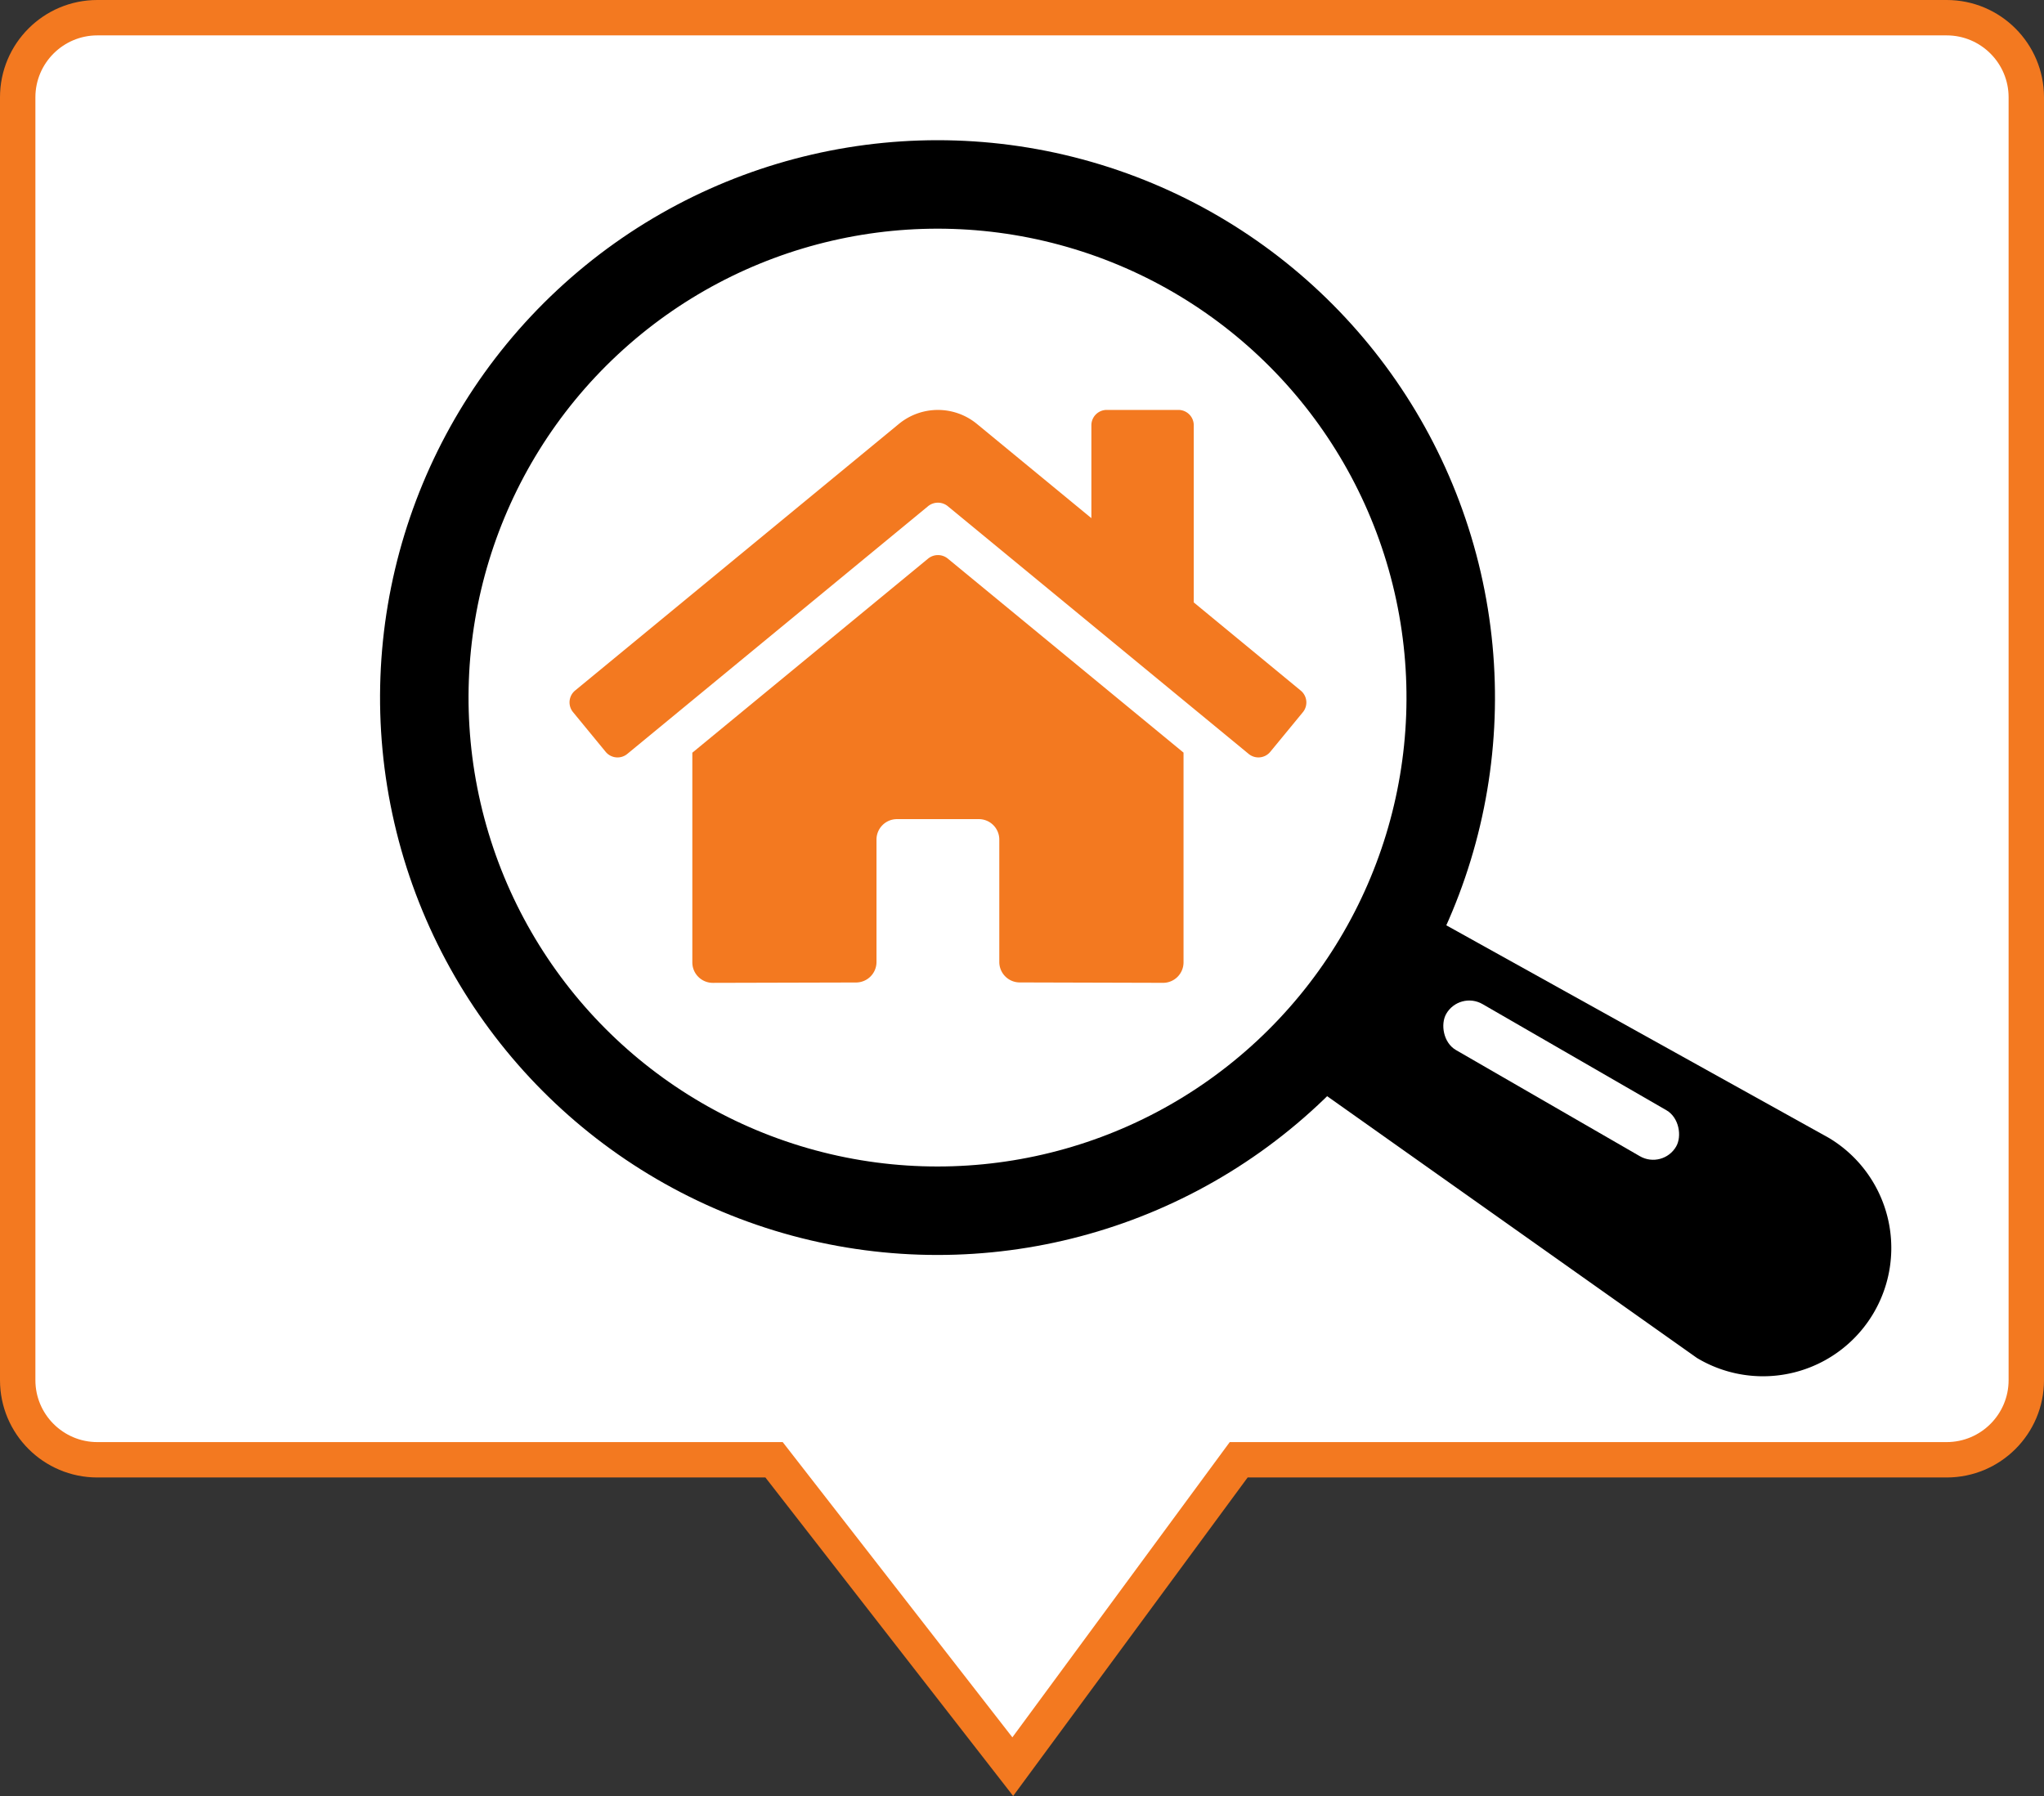 <svg xmlns="http://www.w3.org/2000/svg" width="231" height="203" viewBox="0 0 231 203"><rect x="0" y="0" width="231" height="203" fill="#333333" stroke="none"/><g transform="translate(-1270 -2679)"><g transform="translate(1270 2679)" fill="#fff"><path d="M 114.456 199.686 L 88.079 165.772 L 87.478 165 L 86.5 165 L 11 165 C 6.037 165 2 160.963 2 156 L 2 11 C 2 6.037 6.037 2 11 2 L 220 2 C 224.963 2 229 6.037 229 11 L 229 156 C 229 160.963 224.963 165 220 165 L 141 165 L 139.989 165 L 139.389 165.814 L 114.456 199.686 Z" stroke="none"/><path d="M 11 4 C 7.14 4 4 7.14 4 11 L 4 156 C 4 159.86 7.14 163 11 163 L 86.5 163 L 88.456 163 L 89.657 164.544 L 114.412 196.372 L 137.779 164.629 L 138.978 163 L 141 163 L 220 163 C 223.86 163 227 159.86 227 156 L 227 11 C 227 7.14 223.86 4 220 4 L 11 4 M 11 0 L 220 0 C 226.075 0 231 4.925 231 11 L 231 156 C 231 162.075 226.075 167 220 167 L 141 167 L 114.5 203 L 86.5 167 L 11 167 C 4.925 167 0 162.075 0 156 L 0 11 C 0 4.925 4.925 0 11 0 Z" stroke="none" fill="#f37920"/></g><g transform="translate(-394.174 549.67) rotate(-13)"><g transform="translate(1129.026 2462.775)"><circle cx="58" cy="58" r="58" transform="translate(41 29)" fill="#fff" stroke="#000" stroke-width="10"/></g></g><path d="M40.532,19.053,13.879,41V64.7a2.313,2.313,0,0,0,2.313,2.313l16.2-.042a2.313,2.313,0,0,0,2.3-2.313V50.819a2.313,2.313,0,0,1,2.313-2.313h9.252a2.313,2.313,0,0,1,2.313,2.313V64.645a2.313,2.313,0,0,0,2.313,2.32l16.194.045A2.313,2.313,0,0,0,69.391,64.7V40.989L42.744,19.053A1.762,1.762,0,0,0,40.532,19.053Zm42.1,14.92L70.547,24.011V3.988a1.735,1.735,0,0,0-1.735-1.735h-8.1a1.735,1.735,0,0,0-1.735,1.735v10.5L46.04,3.836a6.939,6.939,0,0,0-8.818,0L.629,33.973A1.735,1.735,0,0,0,.4,36.416L4.084,40.9a1.735,1.735,0,0,0,2.445.236l34-28.007a1.762,1.762,0,0,1,2.212,0L76.749,41.133a1.735,1.735,0,0,0,2.443-.231l3.686-4.481a1.735,1.735,0,0,0-.246-2.447Z" transform="translate(1334.364 2723.08)" fill="#f37920"/><path d="M9.567,1.822,63.5,0a14.5,14.5,0,0,1,0,29L7.849,24.818,9.338,13.031Z" transform="translate(1422.281 2774.926) rotate(31)"/><rect width="30" height="6" rx="3" transform="translate(1434.947 2790.992) rotate(30)" fill="#fff"/></g></svg>